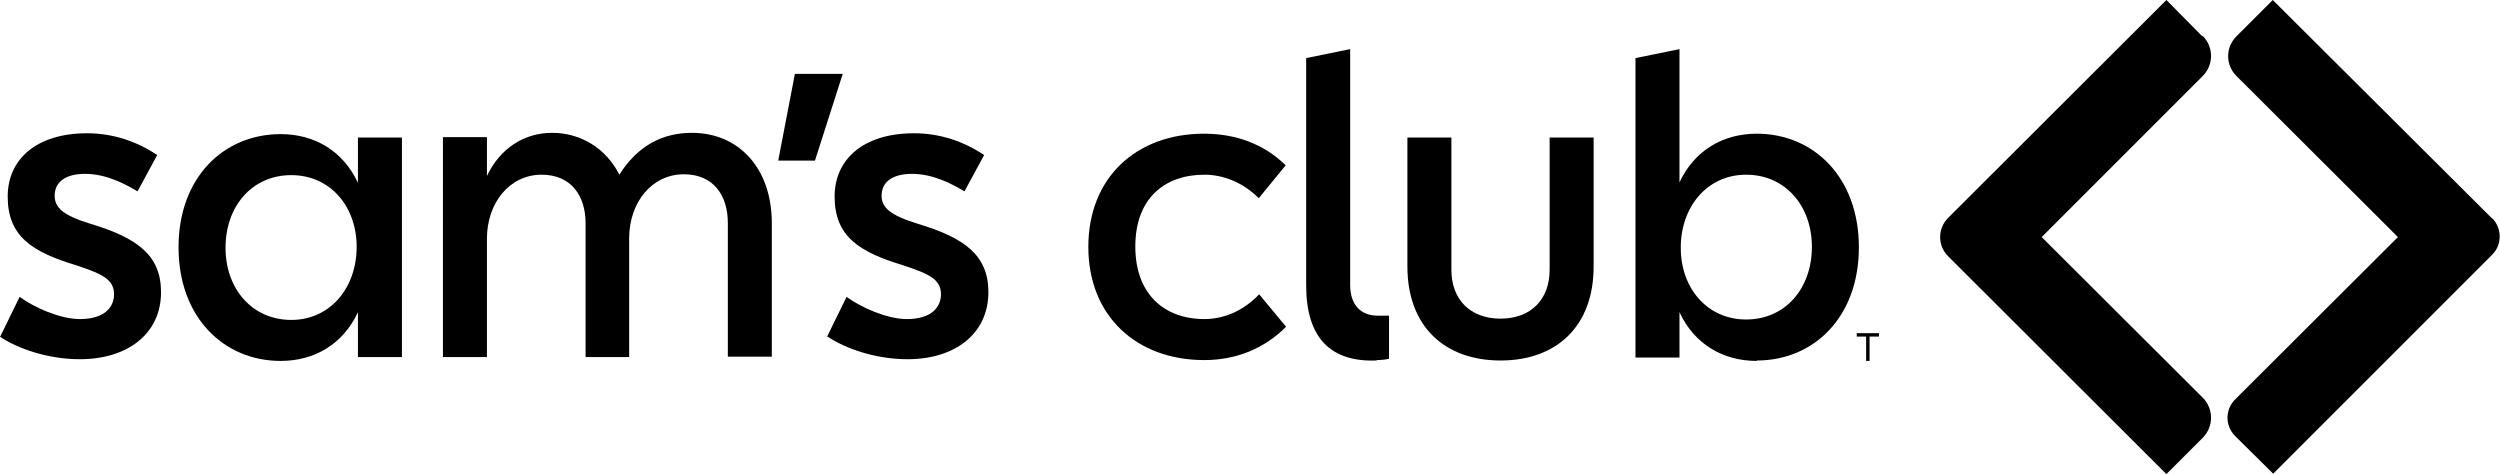 <?xml version="1.0" encoding="UTF-8"?> <svg xmlns="http://www.w3.org/2000/svg" id="Layer_1" data-name="Layer 1" viewBox="0 0 58.53 11.1"><path d="M51.56.85L50.72,0l-5.11,5.1c-.25.25-.25.65,0,.9l5.11,5.1.85-.85c.26-.26.26-.68,0-.94l-3.77-3.76,3.77-3.77c.26-.26.26-.68,0-.94"></path><path d="M58.35,5.12l-5.14-5.12-.85.85c-.26.26-.26.67,0,.93l3.78,3.77-3.81,3.8c-.24.24-.24.62,0,.86l.89.88,5.13-5.13c.23-.23.23-.61,0-.85"></path><path d="M0,7.89l.46-.94c.34.25.95.52,1.41.52.58,0,.8-.28.8-.58,0-.35-.28-.48-.89-.68-1.02-.31-1.6-.67-1.6-1.61,0-.86.66-1.48,1.86-1.48.62,0,1.18.2,1.64.51l-.46.85c-.27-.16-.72-.41-1.23-.41-.44,0-.71.18-.71.51,0,.28.19.46.84.66,1.1.33,1.65.74,1.65,1.6,0,.98-.79,1.57-1.9,1.57-.75,0-1.47-.25-1.89-.54"></path><path d="M8.38,7.31c-.35.75-1.02,1.14-1.81,1.14-1.33,0-2.39-1.02-2.39-2.66s1.06-2.65,2.39-2.65c.79,0,1.46.39,1.81,1.14v-1.06h1.03v5.14h-1.03v-1.05M6.82,4.1c-.92,0-1.54.73-1.54,1.7s.63,1.69,1.54,1.69,1.53-.75,1.53-1.71-.63-1.68-1.53-1.68"></path><path d="M14.74,8.36h-1.03v-3.13c0-.65-.34-1.14-1.03-1.14-.75,0-1.28.66-1.28,1.5v2.77h-1.03V3.21h1.03v.91c.31-.65.87-1.01,1.53-1.01s1.26.36,1.57.98c.43-.68,1.01-.98,1.7-.98,1.08,0,1.87.81,1.87,2.12v3.12h-1.03v-3.13c0-.65-.34-1.14-1.03-1.14-.75,0-1.28.66-1.28,1.5v2.77"></path><polygon points="18.61 1.73 19.73 1.73 19.08 3.76 18.22 3.76 18.61 1.73"></polygon><path d="M19.36,7.89l.46-.94c.34.25.95.52,1.41.52.58,0,.8-.28.8-.58,0-.35-.28-.48-.89-.68-1.02-.31-1.6-.67-1.6-1.61,0-.86.66-1.48,1.86-1.48.62,0,1.18.2,1.64.51l-.46.85c-.27-.16-.72-.41-1.23-.41-.44,0-.71.18-.71.51,0,.28.2.46.85.66,1.1.33,1.65.74,1.65,1.6,0,.98-.79,1.57-1.89,1.57-.75,0-1.47-.25-1.89-.54"></path><path d="M25.48,5.78c0-1.63,1.13-2.65,2.71-2.65.74,0,1.4.24,1.91.74l-.63.77c-.39-.39-.86-.55-1.27-.55-.95,0-1.62.57-1.62,1.68s.67,1.7,1.62,1.7c.41,0,.88-.16,1.28-.58l.63.76c-.5.5-1.15.78-1.92.78-1.57,0-2.71-1.02-2.71-2.65"></path><path d="M32.23,8.44c-1.06.04-1.65-.51-1.65-1.76V1.36l1.03-.21v5.52c0,.49.27.72.64.72h.27v1.01c-.09.02-.2.03-.29.03"></path><path d="M32.95,6.24v-3.02h1.03v3.1c0,.68.43,1.14,1.15,1.14s1.15-.46,1.15-1.14v-3.1h1.03v3.02c0,1.41-.88,2.2-2.18,2.2s-2.18-.79-2.18-2.2"></path><path d="M41.13,8.45c-.79,0-1.46-.39-1.81-1.14v1.06h-1.03V1.36l1.03-.21v3.12c.35-.75,1.02-1.14,1.81-1.14,1.33,0,2.39,1.02,2.39,2.66s-1.06,2.65-2.39,2.65M40.88,7.48c.92,0,1.54-.73,1.54-1.7s-.63-1.69-1.54-1.69-1.53.75-1.53,1.71.63,1.68,1.53,1.68"></path><polygon points="43.99 7.8 43.99 7.88 43.77 7.88 43.77 8.45 43.69 8.45 43.69 7.88 43.47 7.88 43.47 7.8 43.99 7.8"></polygon></svg> 